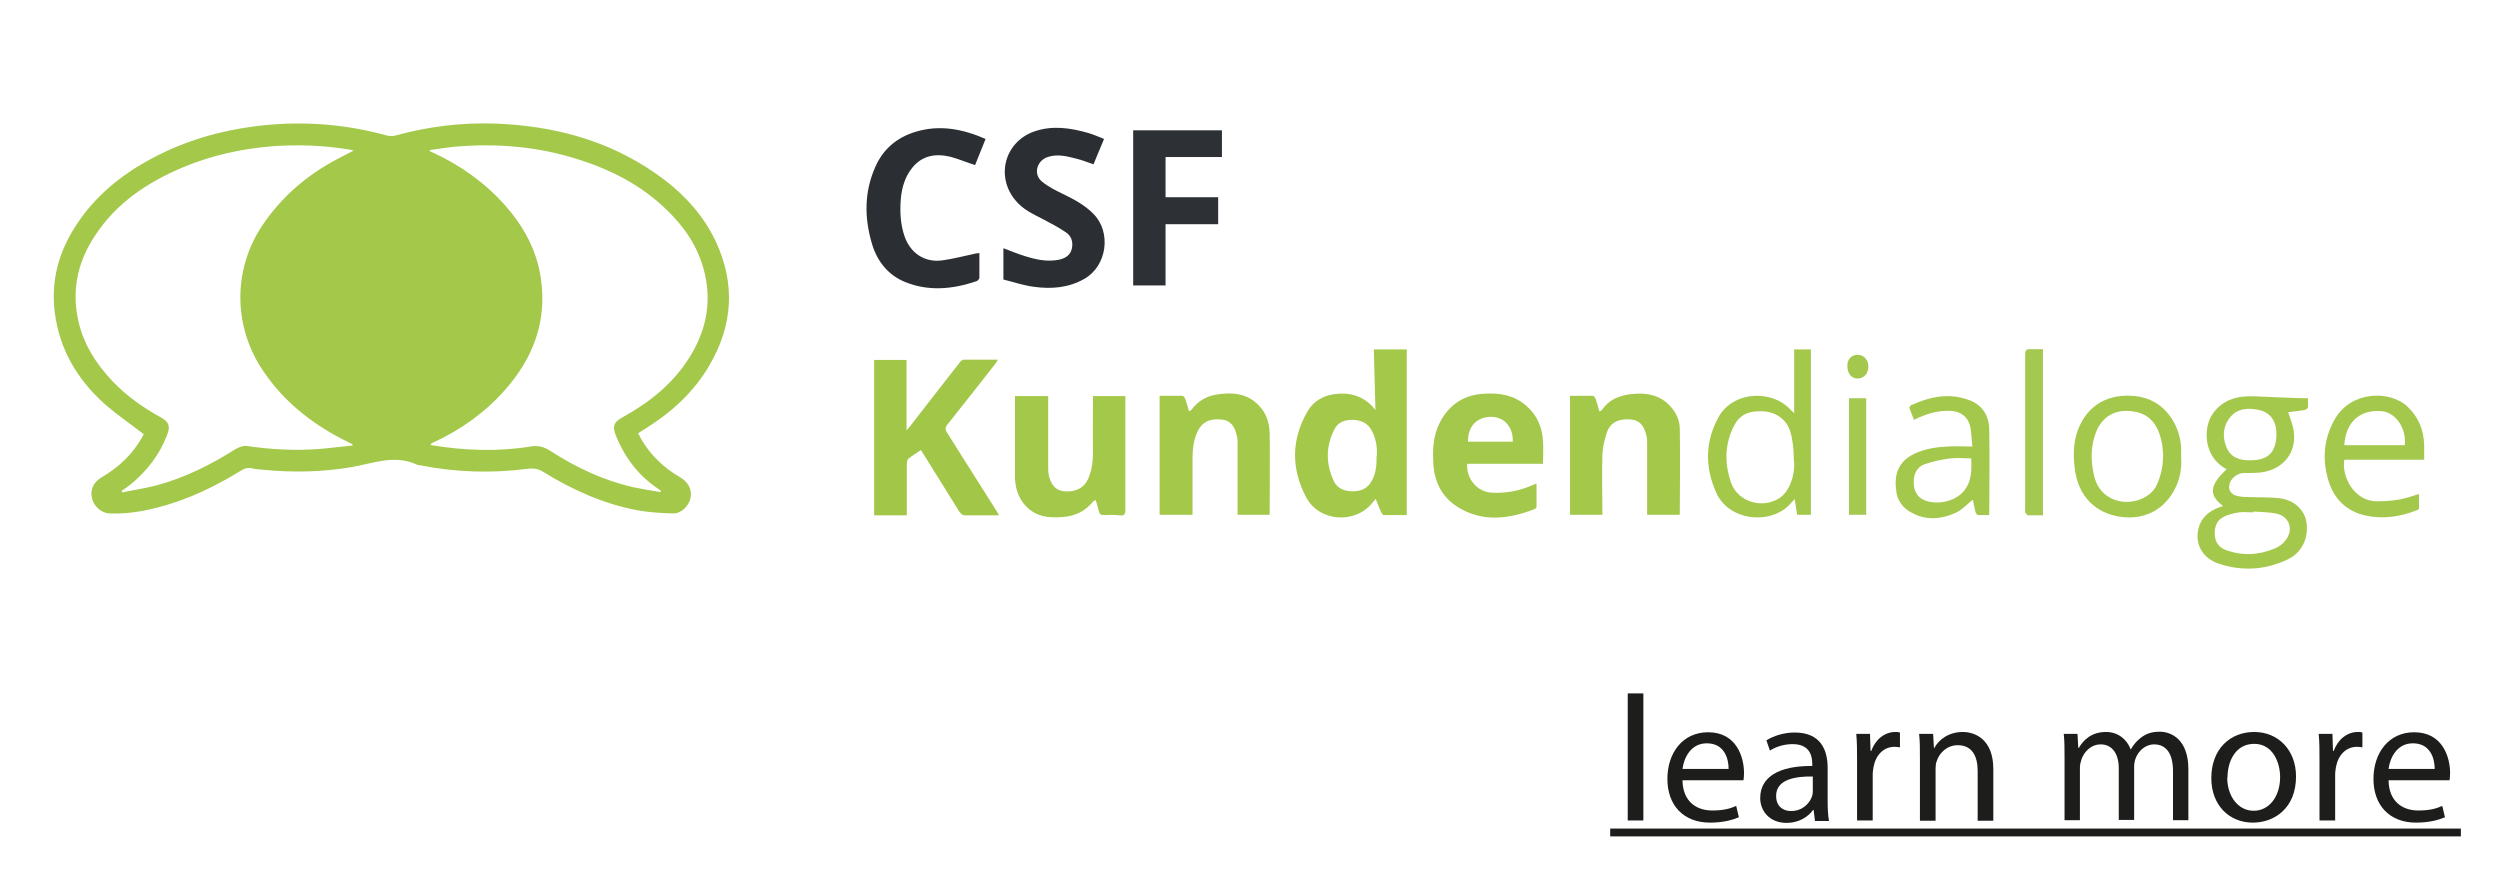 <?xml version="1.0" encoding="UTF-8"?><svg id="Ebene_2" xmlns="http://www.w3.org/2000/svg" viewBox="0 0 92.66 32.77"><defs><style>.cls-1{fill:none;}.cls-2{fill:#2d3136;}.cls-3{fill:#a3c84a;}.cls-4{fill:#1d1d1b;}.cls-5{fill:#a4c84d;}.cls-6{fill:#a4c84c;}.cls-7{fill:#2b2f34;}.cls-8{fill:#a2c748;}.cls-9{fill:#a5c950;}</style></defs><g id="Ebene_1-2"><path class="cls-3" d="M5.34,16.1c-.46-.35-.92-.67-1.35-1.03-1-.86-1.69-1.92-1.92-3.23-.22-1.21.03-2.34.68-3.38.72-1.16,1.73-1.98,2.92-2.61,1.19-.63,2.46-1,3.79-1.17,1.65-.21,3.27-.1,4.87.34.11.03.24.03.34,0,1.2-.33,2.42-.48,3.67-.44,2.15.08,4.16.6,5.95,1.84.94.65,1.73,1.46,2.23,2.51.74,1.57.65,3.11-.22,4.6-.59,1.02-1.44,1.78-2.43,2.39-.07.04-.14.09-.22.14.31.62.76,1.11,1.33,1.49.09.06.19.12.29.18.27.18.39.47.32.75-.07.28-.35.56-.64.55-.45-.01-.9-.04-1.34-.12-1.26-.24-2.41-.76-3.49-1.43-.17-.1-.33-.13-.52-.11-1.36.18-2.71.14-4.06-.13-.03,0-.06,0-.09-.02-.82-.38-1.61-.05-2.4.09-1.1.19-2.2.21-3.31.1-.13-.01-.26-.02-.39-.05-.16-.04-.29,0-.43.09-.8.49-1.63.91-2.53,1.2-.75.24-1.51.41-2.3.38-.33,0-.61-.26-.68-.56-.08-.3.05-.6.36-.78.65-.38,1.17-.88,1.53-1.54.02-.03.03-.06.03-.06ZM13.08,16.52s-.03-.06-.03-.06c-.2-.1-.4-.2-.6-.31-1.12-.62-2.06-1.42-2.76-2.5-1.06-1.64-1.04-3.71.05-5.32.71-1.05,1.65-1.85,2.77-2.44.19-.1.38-.2.6-.31-.08-.02-.12-.03-.17-.04-.94-.15-1.88-.19-2.83-.12-1.16.09-2.28.34-3.35.79-1.3.55-2.44,1.31-3.23,2.51-.62.93-.87,1.95-.65,3.06.18.93.67,1.7,1.31,2.37.52.54,1.12.96,1.77,1.32.31.17.36.33.23.66-.28.73-.74,1.32-1.33,1.81-.11.09-.23.17-.35.25,0,.02.01.04.02.06.42-.09.85-.15,1.27-.26,1.05-.28,2.02-.77,2.94-1.35.12-.07.28-.13.41-.11.89.13,1.79.18,2.69.11.4-.03.81-.09,1.24-.13ZM15.93,5.56s0,.03,0,.04c.03.01.05.03.08.04,1.04.47,1.95,1.12,2.71,1.97.68.77,1.16,1.64,1.32,2.66.25,1.62-.27,2.99-1.32,4.18-.74.84-1.64,1.48-2.66,1.95-.04.02-.07.04-.11.07.03.02.03.03.04.03,1.22.2,2.45.25,3.67.05.28-.05.51.01.75.17.95.61,1.96,1.09,3.07,1.34.33.07.67.12,1,.18,0-.01.01-.03.02-.04-.03-.03-.07-.06-.1-.08-.72-.48-1.22-1.13-1.55-1.92-.17-.4-.12-.55.27-.76.97-.54,1.82-1.22,2.42-2.17.57-.9.82-1.88.62-2.95-.17-.9-.6-1.66-1.23-2.32-.95-1.01-2.12-1.65-3.43-2.07-1.52-.5-3.08-.63-4.66-.49-.3.03-.6.08-.89.12Z"/><path class="cls-8" d="M37.02,19.1c-.45,0-.87,0-1.28,0-.06,0-.14-.07-.18-.13-.44-.71-.88-1.41-1.32-2.12-.03-.05-.07-.11-.11-.17-.16.11-.32.21-.46.32-.04.04-.06.12-.06.19,0,.57,0,1.14,0,1.7,0,.06,0,.13,0,.21h-1.21v-5.76h1.2v2.61c.07-.08.1-.11.13-.15.62-.8,1.24-1.6,1.86-2.39.03-.04.08-.07.13-.08.41,0,.83,0,1.27,0-.04.06-.06.1-.08.13-.6.76-1.19,1.52-1.79,2.27-.1.12-.09.2-.01.32.61.96,1.21,1.92,1.82,2.88.03.05.06.1.1.18Z"/><path class="cls-3" d="M50.98,15.21c-.02-.75-.04-1.49-.06-2.26h1.22v6.14c-.29,0-.58,0-.86,0-.03,0-.07-.07-.09-.11-.07-.15-.13-.3-.2-.49-.05.06-.09.1-.12.14-.64.81-1.98.71-2.46-.2-.56-1.06-.55-2.14.05-3.18.23-.4.62-.61,1.08-.65.59-.06,1.08.13,1.45.61,0,0,.02,0,0,0ZM51.03,16.91c.02-.35-.03-.67-.2-.97-.14-.26-.39-.37-.68-.38-.28,0-.54.07-.68.33-.33.63-.34,1.28-.04,1.93.14.3.41.39.72.39.3,0,.54-.11.69-.38.16-.29.19-.61.18-.92Z"/><path class="cls-7" d="M37.19,10.37v-1.17c.27.1.52.21.79.29.41.13.82.22,1.25.14.25-.05.45-.17.5-.43.05-.25-.03-.47-.24-.6-.27-.18-.55-.33-.84-.48-.37-.19-.74-.36-1.01-.69-.75-.89-.4-2.18.7-2.56.67-.23,1.34-.13,2,.06.2.06.38.14.58.22-.13.32-.26.62-.39.94-.22-.07-.42-.16-.64-.21-.35-.09-.7-.18-1.06-.06-.41.14-.54.64-.21.91.23.19.51.33.78.46.41.2.81.41,1.13.74.67.68.5,1.92-.33,2.4-.59.34-1.23.39-1.88.3-.39-.05-.76-.18-1.13-.27Z"/><path class="cls-3" d="M37.65,14.68h1.2c0,.07,0,.13,0,.19,0,.81,0,1.62,0,2.43,0,.1,0,.2.02.3.08.38.28.59.57.61.43.04.75-.13.9-.48.13-.31.17-.63.17-.97-.01-.69,0-1.38,0-2.08h1.2c0,.06,0,.12,0,.19,0,1.34,0,2.69,0,4.03,0,.17-.05.22-.21.2-.19-.02-.39-.02-.59-.01-.11,0-.16-.04-.18-.14-.03-.14-.08-.27-.12-.42-.04.03-.08.04-.1.06-.4.51-.96.61-1.56.58-.85-.04-1.33-.73-1.33-1.49,0-.95,0-1.91,0-2.86,0-.04,0-.08,0-.14Z"/><path class="cls-3" d="M59.39,19.08h-1.2v-4.41c.28,0,.56,0,.84,0,.04,0,.09.06.11.11.05.15.09.3.14.47.04-.02.07-.03.09-.05.25-.38.64-.54,1.07-.59.49-.06.96-.01,1.35.33.29.26.47.59.47.96.02,1.05,0,2.1,0,3.14,0,.01,0,.02-.02.04h-1.19c0-.07,0-.13,0-.19,0-.82,0-1.63,0-2.45,0-.1,0-.2-.03-.3-.08-.37-.26-.56-.55-.59-.46-.05-.78.1-.91.47-.09.27-.16.56-.17.84-.02.68,0,1.36,0,2.04,0,.05,0,.11,0,.17Z"/><path class="cls-3" d="M42.98,19.08v-4.41c.29,0,.56,0,.84,0,.04,0,.09.07.11.11.05.15.09.3.14.47.04-.03.07-.04.09-.06.25-.35.6-.53,1.02-.58.46-.06.91-.04,1.3.26.4.3.57.72.58,1.2.01.98,0,1.95,0,2.93,0,.02,0,.05-.01.08h-1.18c0-.06,0-.12,0-.19,0-.81,0-1.61,0-2.42,0-.09,0-.19-.02-.28-.08-.41-.26-.61-.56-.64-.48-.05-.77.11-.93.5-.12.29-.16.59-.16.9,0,.7,0,1.41,0,2.13h-1.2Z"/><path class="cls-6" d="M57.21,17.19h-2.83c-.04.55.37,1.04.9,1.07.52.03,1.02-.06,1.5-.27.05-.02.1-.04.17-.07,0,.3,0,.58,0,.86,0,.03-.04.08-.07.09-.97.37-1.94.5-2.87-.09-.55-.35-.83-.89-.88-1.53-.04-.56-.02-1.11.25-1.62.36-.67.92-1.01,1.67-1.04.55-.03,1.07.06,1.51.44.41.35.6.8.63,1.32.02.27,0,.54,0,.83ZM56.07,16.37c.02-.54-.32-.92-.8-.92-.53,0-.87.35-.86.92h1.67Z"/><path class="cls-7" d="M36.3,9.37c0,.31,0,.62,0,.93,0,.04-.06.1-.1.12-.88.3-1.78.39-2.66.03-.63-.26-1.03-.77-1.22-1.41-.29-.97-.29-1.94.13-2.87.29-.65.79-1.07,1.47-1.28.9-.28,1.76-.11,2.61.26-.13.33-.26.65-.39.97-.31-.1-.61-.23-.92-.31-.54-.13-1.04-.05-1.41.41-.26.32-.38.72-.42,1.13-.04.48-.02.96.14,1.42.22.62.75.97,1.4.88.42-.06.84-.17,1.26-.26.03,0,.06,0,.1-.01Z"/><path class="cls-2" d="M45.29,4.83v.99h-2.09v1.49h1.95v1h-1.95v2.27h-1.2v-5.75h3.3Z"/><path class="cls-6" d="M82.39,18.75c-.54-.41-.49-.77.14-1.36-.87-.44-.88-1.54-.52-2.05.38-.55.95-.68,1.58-.65.58.03,1.17.05,1.75.07.06,0,.12,0,.2,0,0,.13.01.24,0,.34,0,.04-.08.09-.13.1-.21.03-.42.05-.6.08.08.25.19.5.21.75.08.71-.33,1.28-1.05,1.45-.25.06-.53.05-.79.05-.31,0-.62.3-.55.61.02.08.11.18.19.21.13.05.29.07.43.07.42.02.84,0,1.26.05.54.07.92.45.98.91.08.59-.19,1.12-.71,1.36-.83.39-1.68.44-2.55.15-.59-.2-.88-.71-.75-1.28.09-.41.38-.66.76-.8.04-.02.09-.03.15-.05ZM83.52,18.97s0,.01,0,.02c-.18,0-.36-.02-.53,0-.2.03-.42.08-.6.18-.25.14-.32.4-.3.67.02.26.15.44.39.54.62.23,1.23.2,1.83-.05.15-.06.3-.17.4-.3.32-.41.14-.9-.36-1-.27-.05-.55-.05-.83-.07ZM83.41,17.06c.62,0,.92-.26.96-.86.04-.57-.21-.94-.72-1.02-.35-.06-.71-.04-.97.26-.29.34-.32.74-.16,1.13.15.38.48.5.89.49Z"/><path class="cls-3" d="M66.5,15.32v-2.37h.62v6.13h-.51c-.03-.18-.06-.37-.09-.58-.04.04-.08.07-.1.1-.68.87-2.31.75-2.8-.32-.43-.95-.43-1.89.07-2.81.32-.59,1-.88,1.7-.78.4.06.74.23,1.01.53.03.03.06.06.11.1ZM66.49,17.11c-.01-.22-.01-.44-.04-.65-.05-.35-.11-.7-.41-.95-.29-.25-.63-.29-.98-.26-.35.03-.61.19-.78.51-.36.69-.37,1.41-.12,2.13.25.72,1.18.99,1.81.56.12-.08.22-.2.29-.32.18-.31.25-.65.24-1Z"/><path class="cls-6" d="M89.85,17.04h-2.96c-.11.6.35,1.54,1.21,1.54.47,0,.92-.05,1.36-.21.05-.02.11-.03.2-.06,0,.19,0,.36,0,.52,0,.03-.04.07-.08.08-.61.24-1.25.34-1.89.2-.71-.15-1.19-.62-1.39-1.3-.23-.77-.18-1.54.23-2.26.6-1.07,2.04-1.09,2.69-.49.41.38.61.86.63,1.42,0,.18,0,.35,0,.56ZM89.13,16.5c.07-.63-.34-1.22-.86-1.26-.81-.07-1.33.41-1.38,1.26h2.24Z"/><path class="cls-6" d="M73.1,16.52c-.03-.28-.03-.51-.08-.73-.09-.35-.35-.54-.71-.56-.48-.03-.92.11-1.37.33-.06-.15-.12-.3-.17-.44,0-.03.03-.09.06-.1.7-.32,1.41-.47,2.16-.19.51.19.74.61.74,1.12.02,1.01,0,2.02,0,3.04,0,.02,0,.05-.01.1-.13,0-.27,0-.4,0-.04,0-.09-.07-.1-.11-.04-.16-.07-.32-.1-.46-.2.16-.38.36-.6.47-.62.29-1.24.32-1.83-.09-.22-.16-.36-.39-.4-.65-.09-.6.01-1.12.68-1.44.39-.18.8-.24,1.22-.26.29-.02.58,0,.92,0ZM73.05,16.99c-.27,0-.52-.03-.76,0-.32.04-.64.11-.94.21-.3.1-.42.36-.42.67,0,.31.11.55.4.67.4.17,1.08.09,1.44-.32.32-.37.31-.8.29-1.24Z"/><path class="cls-6" d="M80.84,16.91c.03.42-.03.81-.21,1.17-.38.79-1.12,1.19-1.99,1.08-.98-.12-1.62-.78-1.74-1.79-.06-.48-.06-.95.11-1.42.37-.99,1.19-1.37,2.13-1.27,1.11.12,1.65,1.08,1.7,1.89,0,.12,0,.24,0,.34ZM80.18,16.93c-.02-.19-.02-.38-.06-.56-.14-.62-.43-1.03-1.05-1.12-.66-.1-1.14.17-1.38.76-.21.53-.2,1.07-.08,1.6.08.37.28.68.64.86.61.31,1.44.05,1.69-.5.15-.34.23-.68.23-1.05Z"/><path class="cls-9" d="M75.71,19.1c-.19,0-.36,0-.54,0-.04,0-.08-.07-.11-.11-.01-.02,0-.06,0-.09,0-1.92,0-3.83,0-5.75,0-.16.04-.22.21-.21.15.01.29,0,.45,0v6.16Z"/><path class="cls-9" d="M68.53,14.76h.64v4.32h-.64v-4.32Z"/><path class="cls-5" d="M69.25,13.58c0,.27-.17.45-.4.45-.24,0-.38-.19-.38-.48,0-.24.16-.4.38-.4.23,0,.4.19.4.43Z"/><rect class="cls-1" width="92.66" height="32.77"/><path class="cls-4" d="M59.68,31v-.29h31.53v.29h-31.53Z"/><path class="cls-4" d="M60.33,25.7h.58v4.71h-.58v-4.71Z"/><path class="cls-4" d="M62.36,28.92c.01.79.52,1.12,1.1,1.12.42,0,.67-.07.89-.17l.1.42c-.21.09-.56.2-1.07.2-.99,0-1.58-.65-1.58-1.62s.57-1.73,1.51-1.73c1.05,0,1.33.92,1.33,1.51,0,.12-.01.21-.02.27h-2.26ZM64.07,28.5c0-.37-.15-.95-.81-.95-.59,0-.85.54-.9.95h1.71Z"/><path class="cls-4" d="M67.27,30.42l-.05-.4h-.02c-.18.25-.52.48-.98.48-.65,0-.98-.46-.98-.92,0-.78.69-1.2,1.93-1.19v-.07c0-.27-.07-.74-.73-.74-.3,0-.61.09-.84.24l-.13-.38c.27-.17.65-.29,1.05-.29.98,0,1.22.67,1.22,1.31v1.2c0,.28.01.55.05.77h-.53ZM67.19,28.78c-.64-.01-1.36.1-1.36.72,0,.38.25.56.55.56.42,0,.68-.27.78-.54.02-.06.03-.13.03-.19v-.56Z"/><path class="cls-4" d="M68.83,28.2c0-.38,0-.7-.03-1h.51l.02.63h.03c.15-.43.5-.7.89-.7.07,0,.11,0,.17.02v.55c-.06-.01-.12-.02-.2-.02-.41,0-.7.31-.78.75-.01.08-.03.17-.03.27v1.71h-.58v-2.21Z"/><path class="cls-4" d="M71.16,28.07c0-.33,0-.6-.03-.87h.52l.03.53h.01c.16-.31.53-.6,1.06-.6.45,0,1.13.27,1.13,1.37v1.92h-.58v-1.85c0-.52-.19-.95-.74-.95-.38,0-.68.27-.78.6-.03.07-.04.17-.04.27v1.93h-.58v-2.34Z"/><path class="cls-4" d="M76.52,28.07c0-.33,0-.6-.03-.87h.51l.03.52h.02c.18-.31.48-.59,1.01-.59.44,0,.77.27.91.64h.01c.1-.18.23-.32.36-.42.19-.15.4-.23.71-.23.42,0,1.06.28,1.06,1.39v1.89h-.57v-1.82c0-.62-.23-.99-.7-.99-.33,0-.59.25-.69.53-.03.08-.05.19-.05.29v1.98h-.57v-1.92c0-.51-.23-.88-.67-.88-.37,0-.63.29-.72.58-.03.09-.05.19-.05.29v1.94h-.57v-2.34Z"/><path class="cls-4" d="M85.1,28.78c0,1.19-.82,1.71-1.6,1.71-.87,0-1.54-.64-1.54-1.65,0-1.08.7-1.71,1.59-1.71s1.55.67,1.55,1.65ZM82.55,28.82c0,.7.41,1.23.98,1.23s.98-.52.98-1.25c0-.54-.27-1.23-.96-1.23s-.99.64-.99,1.25Z"/><path class="cls-4" d="M85.97,28.2c0-.38,0-.7-.03-1h.51l.02.63h.03c.15-.43.5-.7.89-.7.07,0,.11,0,.17.02v.55c-.06-.01-.12-.02-.2-.02-.41,0-.7.31-.78.75-.01.08-.03.17-.03.27v1.71h-.58v-2.21Z"/><path class="cls-4" d="M88.53,28.92c.01.79.52,1.12,1.1,1.12.42,0,.67-.07.89-.17l.1.42c-.21.09-.56.2-1.07.2-.99,0-1.58-.65-1.58-1.62s.57-1.73,1.51-1.73c1.05,0,1.33.92,1.33,1.51,0,.12-.01.21-.02.27h-2.26ZM90.24,28.5c0-.37-.15-.95-.81-.95-.59,0-.85.54-.9.95h1.71Z"/></g></svg>